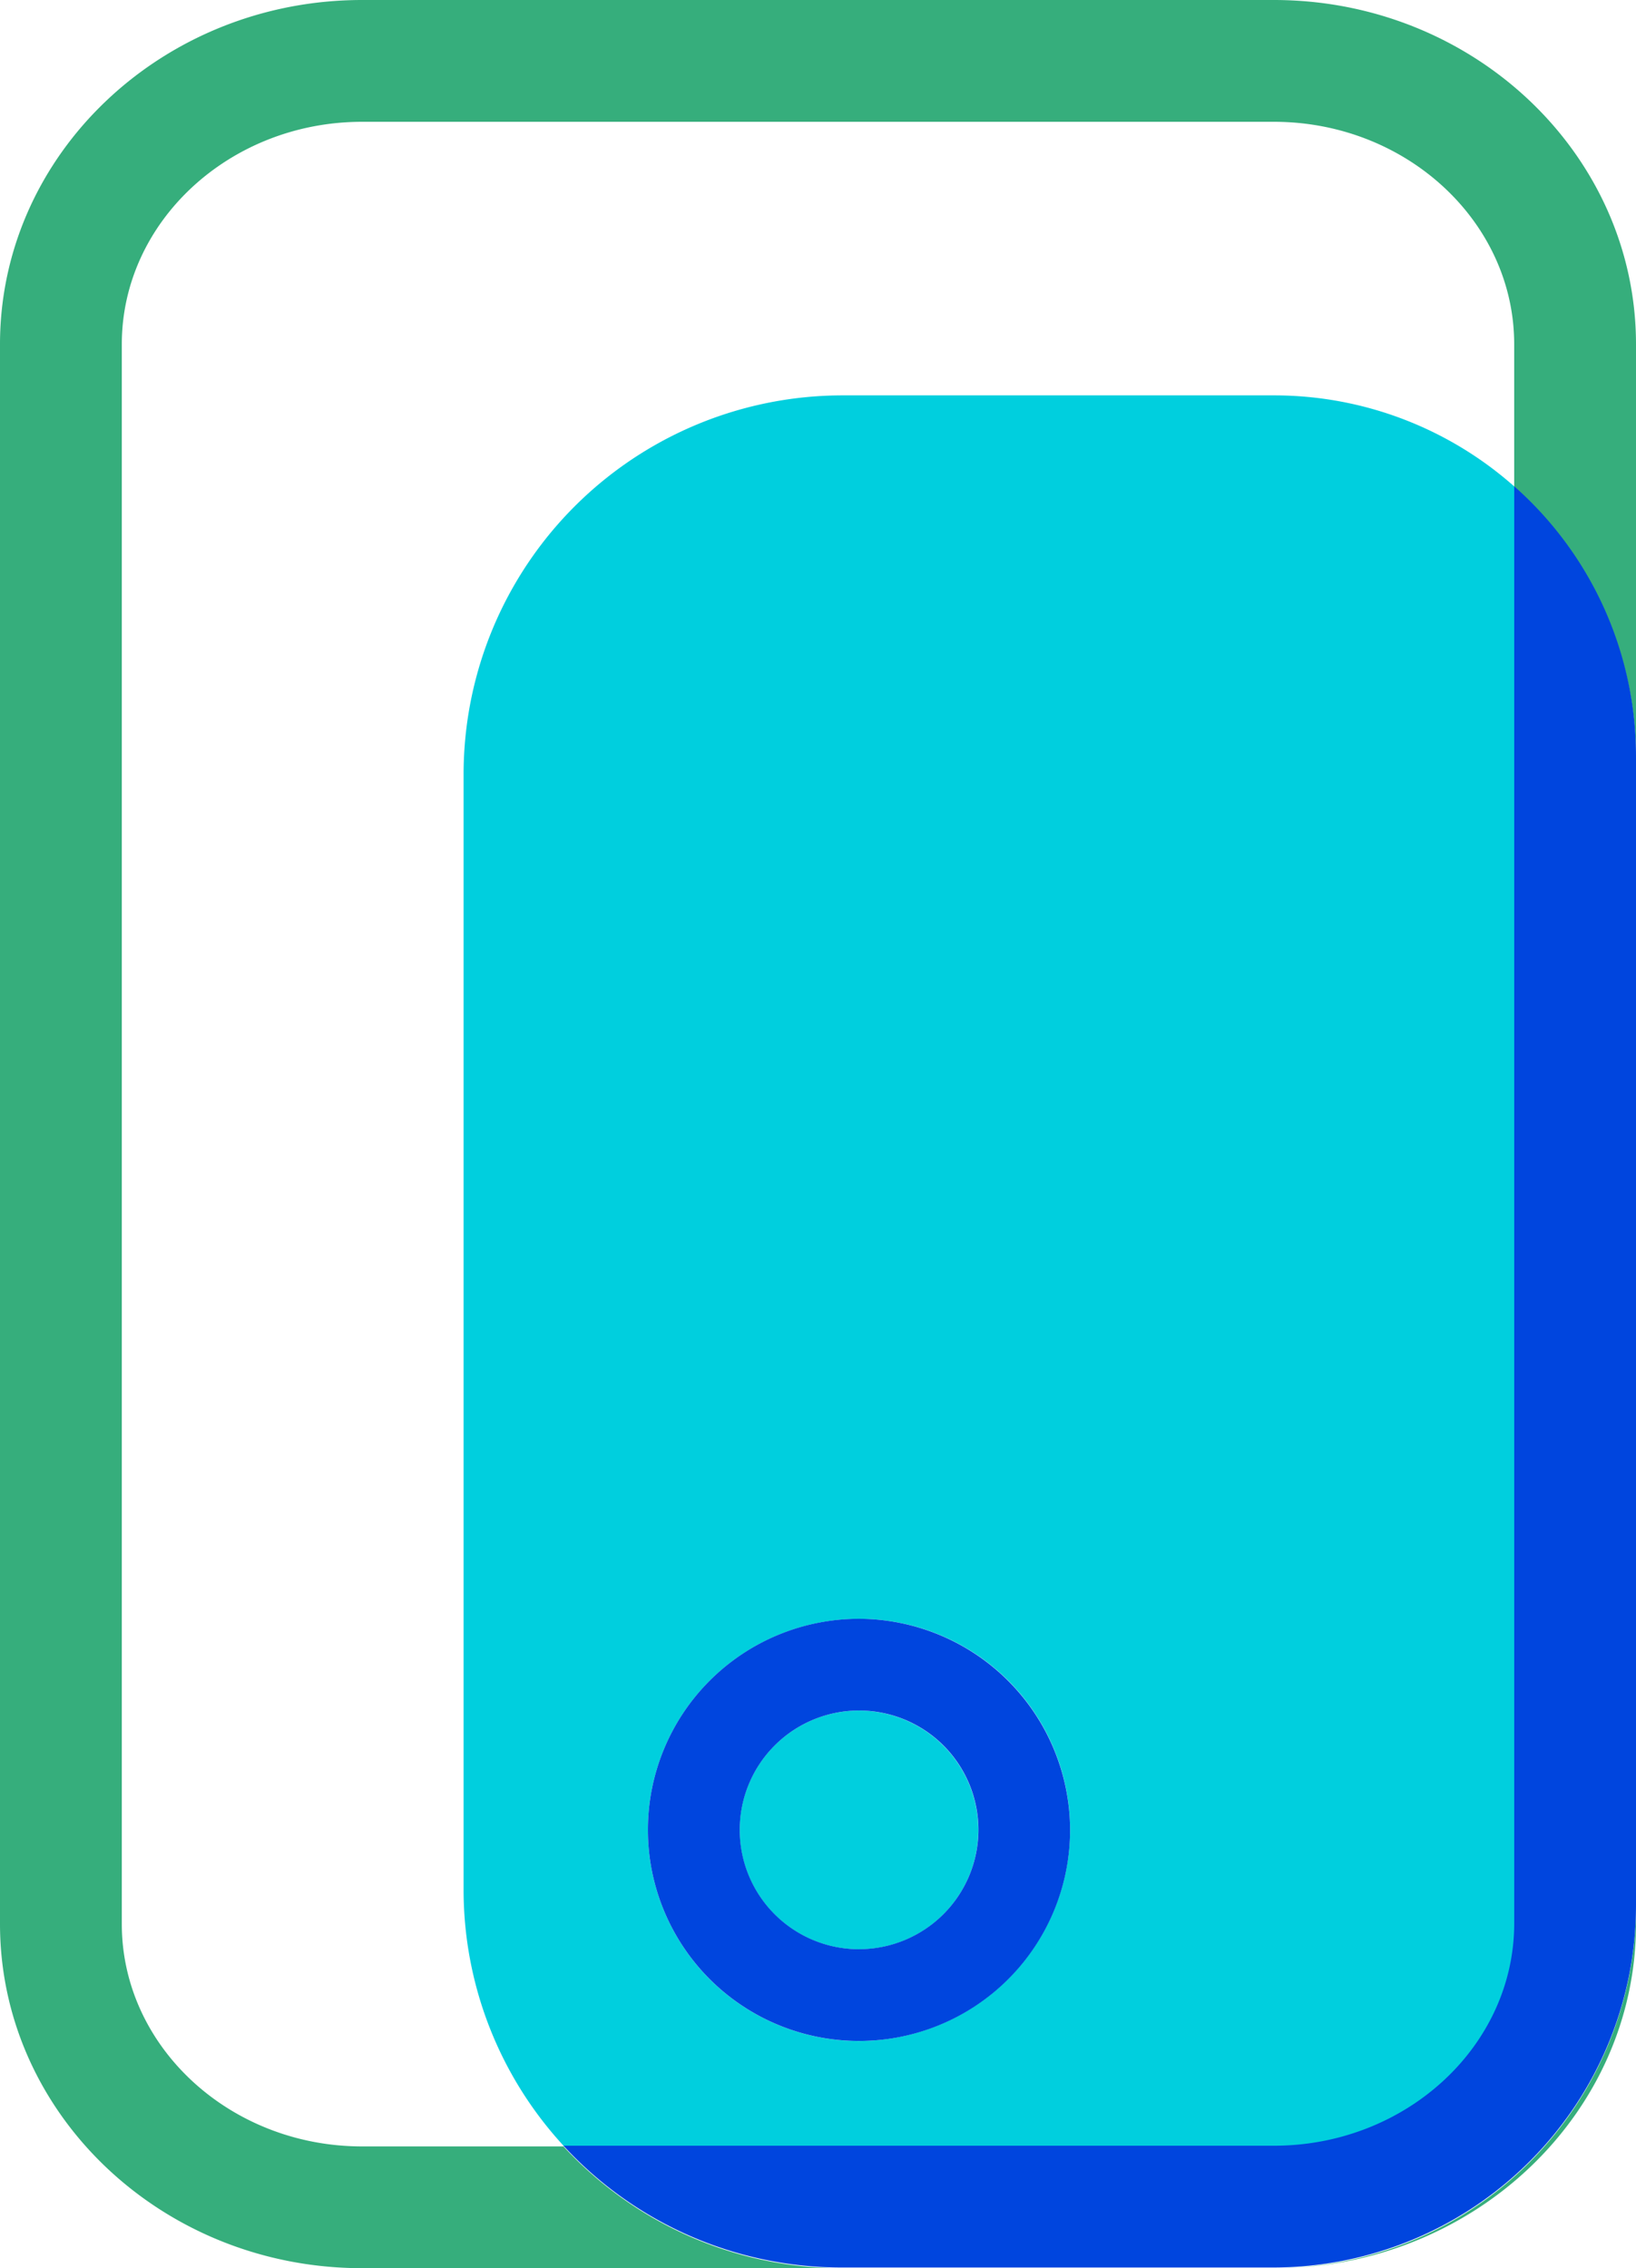 <svg id="app" xmlns="http://www.w3.org/2000/svg" width="61.475" height="85.24" viewBox="0 0 61.475 85.24">
  <path id="Path_1385" data-name="Path 1385" d="M46.157,10.87h-16.2A14.244,14.244,0,0,0,15.71,25.118V67.005a14.2,14.2,0,0,0,3.783,9.671H46.188c4.973,0,9.03-3.753,9.03-8.359v-54A13.6,13.6,0,0,0,46.157,10.87ZM30.568,72.711A7.932,7.932,0,1,1,38.5,64.778,7.955,7.955,0,0,1,30.568,72.711Zm0-12.417a4.485,4.485,0,1,0,4.484,4.485A4.492,4.492,0,0,0,30.568,60.294Z" transform="translate(1.71 3.988)" fill="#00cfde"/>
  <path id="Path_1386" data-name="Path 1386" d="M57.868,6H23.607C16.1,6,10,11.8,10,18.936V78.3c0,7.139,6.1,12.936,13.607,12.936h18.03a14.2,14.2,0,0,1-10.464-4.576H23.607c-4.973,0-9.03-3.753-9.03-8.359V18.936c0-4.607,4.058-8.359,9.03-8.359H57.868c4.973,0,9.03,3.753,9.03,8.359v5.369a13.6,13.6,0,0,1,4.576,10.19V77.6A13.632,13.632,0,0,1,57.837,91.24h.031c7.505,0,13.607-5.8,13.607-12.936V18.936C71.474,11.8,65.373,6,57.868,6Z" transform="translate(-10 -6)" fill="#36ae7c"/>
  <path id="Path_1387" data-name="Path 1387" d="M52.666,11.99v54c0,4.607-4.058,8.359-9.031,8.359H16.94A14.2,14.2,0,0,0,27.4,78.926H43.6A13.632,13.632,0,0,0,57.242,65.288V22.18A13.544,13.544,0,0,0,52.666,11.99Z" transform="translate(4.233 6.285)" fill="#0045de"/>
  <path id="Path_1388" data-name="Path 1388" d="M25.912,25.94a7.932,7.932,0,1,0,7.932,7.932A7.955,7.955,0,0,0,25.912,25.94Zm0,12.417A4.485,4.485,0,1,1,30.4,33.872,4.492,4.492,0,0,1,25.912,38.356Z" transform="translate(6.366 34.893)" fill="#0045de"/>
</svg>
